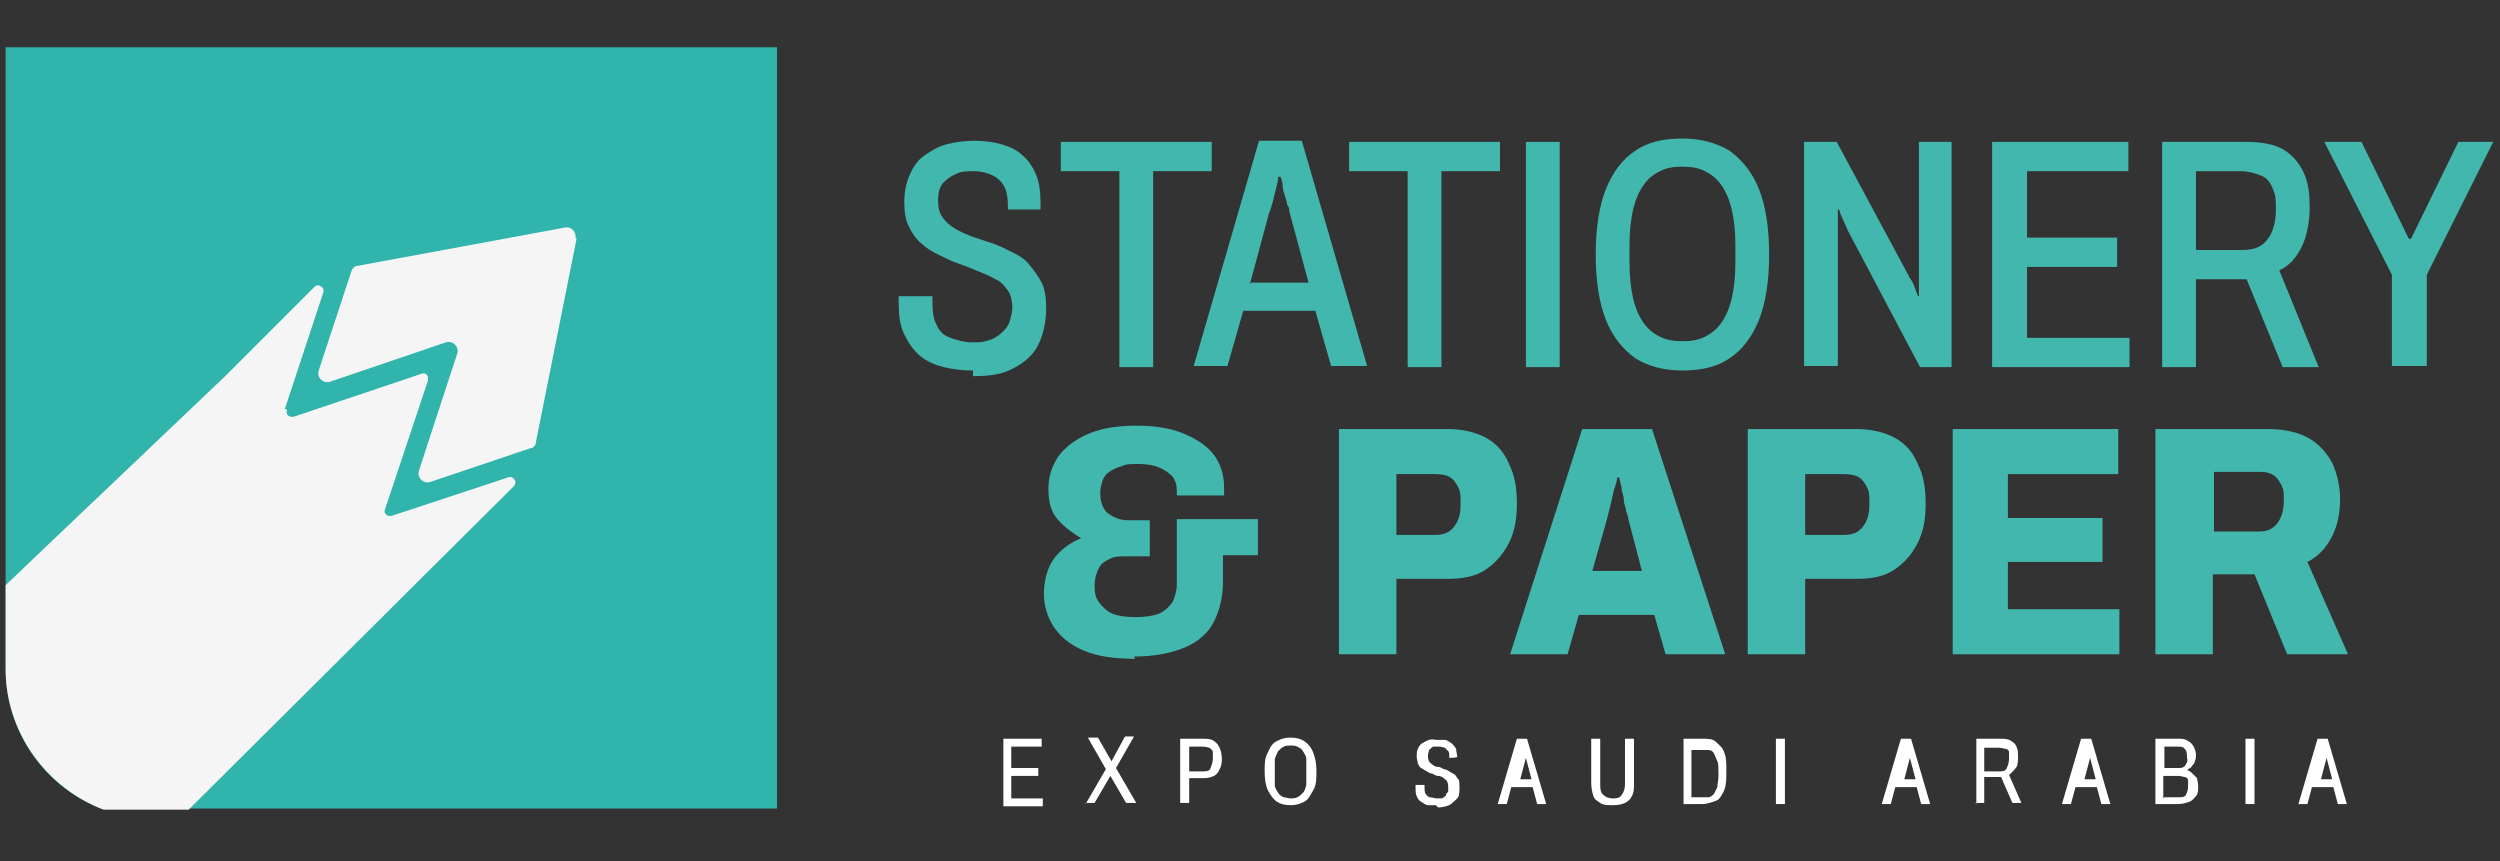 <?xml version="1.0" encoding="UTF-8"?>
<svg id="Layer_4" xmlns="http://www.w3.org/2000/svg" xmlns:xlink="http://www.w3.org/1999/xlink" version="1.1" viewBox="0 0 222 76.5">
  <rect x="0" y="0" width="222" height="76.5" fill="#333333" stroke="none"/>
  <!-- Generator: Adobe Illustrator 29.6.0, SVG Export Plug-In . SVG Version: 2.1.1 Build 207)  -->
  <defs>
    <style>
      .st0 {
        fill: none;
      }

      .st1 {
        fill: #30b4ac;
      }

      .st2 {
        fill: #42b7ae;
      }

      .st3 {
        clip-path: url(#clippath-1);
      }

      .st4 {
        fill: #fff;
      }

      .st5 {
        fill: #f5f5f5;
      }

      .st6 {
        clip-path: url(#clippath);
      }
    </style>
    <clipPath id="clippath">
      <rect class="st0" x=".5" y="4.2" width="68.5" height="67.6"/>
    </clipPath>
    <clipPath id="clippath-1">
      <path class="st0" d="M.5,4.2v55.2c0,5.7,3.7,10.6,8.7,12.5h59.7V4.2H.5Z"/>
    </clipPath>
  </defs>
  <g class="st6">
    <path class="st1" d="M.5,4.2v55.2c0,7.3,5.9,13.3,13.3,13.3h55.2V4.2H.5Z"/>
  </g>
  <g class="st3">
    <path class="st5" d="M51.1,21.1c.1-.5-.4-1-.9-.9l-18.4,3.4c-.3,0-.5.2-.6.5l-2.9,8.8c-.2.6.4,1.2,1,1l10.3-3.5c.6-.2,1.2.4,1,1l-3.4,10.4c-.2.6.4,1.2,1,1l8.9-3c.3,0,.5-.3.5-.6l3.6-18h0ZM25.3,36.3l3.4-10.3c.2-.5-.5-.9-.8-.5l-7.9,7.9c-.1.1-31.8,30.2-31.8,30.4l19,17.6,38.4-38.2c.4-.4,0-1-.5-.8l-10.3,3.4c-.4.1-.8-.2-.6-.6l3.8-11.4c.1-.4-.2-.8-.6-.6l-11.3,3.8c-.4.1-.8-.2-.6-.6"/>
  </g>
  <g>
    <path class="st2" d="M86.4,32.9c-.9,0-1.8-.1-2.6-.3s-1.5-.5-2.1-1-1-1.1-1.4-1.9-.5-1.8-.5-2.9v-.5h3v.6c0,.8.1,1.5.4,2,.2.5.6.9,1.2,1.1s1.2.4,1.9.4.8,0,1.2-.1.7-.2,1-.4c.3-.2.5-.4.7-.6.2-.2.4-.5.5-.9s.2-.7.2-1.1-.1-1.1-.4-1.5c-.3-.4-.6-.8-1.1-1-.5-.3-1-.5-1.5-.7s-1.2-.5-1.8-.7-1.2-.5-1.8-.8-1.1-.6-1.5-1c-.5-.4-.8-.9-1.1-1.5s-.4-1.3-.4-2.2.2-1.8.5-2.4c.3-.7.7-1.3,1.3-1.7.6-.4,1.2-.8,2-1s1.6-.3,2.4-.3,1.7.1,2.4.3c.7.2,1.4.5,1.9,1,.5.4.9,1,1.2,1.7s.4,1.6.4,2.6v.5h-2.9v-.4c0-.6-.1-1.2-.3-1.6s-.6-.8-1-1c-.4-.2-1-.4-1.7-.4s-1.2,0-1.7.3c-.5.2-.8.5-1.1.8-.3.4-.4.9-.4,1.5s.1,1.1.4,1.5c.3.4.6.7,1.1,1s1,.5,1.5.7c.6.2,1.2.4,1.8.6s1.2.5,1.8.8c.6.3,1.1.6,1.5,1.1s.8,1,1.1,1.6c.3.6.4,1.4.4,2.2,0,1.4-.3,2.6-.8,3.5-.5.9-1.3,1.5-2.3,2s-2.1.6-3.4.6h0Z"/>
    <path class="st2" d="M99.4,32.5V15.2h-5.2v-2.6h13.4v2.6h-5.2v17.4h-3Z"/>
    <path class="st2" d="M106,32.5l5.8-20h3.8l5.8,20h-3.2l-1.4-4.9h-6.4l-1.4,4.9h-3.1,0ZM111.1,25.1h5.1l-1.7-6.3c0-.1,0-.4-.2-.6,0-.2-.1-.5-.2-.8s-.2-.6-.2-.9-.1-.6-.2-.8h-.2c0,.3-.1.7-.2,1.1s-.2.8-.3,1.2-.2.7-.3.9l-1.7,6.3h0Z"/>
    <path class="st2" d="M125,32.5V15.2h-5.2v-2.6h13.4v2.6h-5.2v17.4h-3Z"/>
    <path class="st2" d="M135.5,32.5V12.6h3v20h-3Z"/>
    <path class="st2" d="M149.4,32.9c-1.7,0-3.1-.4-4.2-1.1-1.1-.8-2-1.9-2.6-3.4-.6-1.5-.9-3.5-.9-5.8s.3-4.3.9-5.8c.6-1.5,1.5-2.7,2.6-3.4,1.1-.8,2.6-1.1,4.2-1.1s3.1.4,4.2,1.1c1.1.8,2,1.9,2.6,3.4.6,1.5.9,3.5.9,5.8s-.3,4.3-.9,5.8c-.6,1.5-1.5,2.7-2.6,3.4-1.1.8-2.6,1.1-4.2,1.1ZM149.4,30.3c.8,0,1.4-.1,2-.4s1.1-.7,1.5-1.3.7-1.3.9-2.2.3-1.9.3-3.1v-1.5c0-1.2-.1-2.2-.3-3.1-.2-.9-.5-1.6-.9-2.2-.4-.6-.9-1-1.5-1.3-.6-.3-1.2-.4-2-.4s-1.4.1-2,.4c-.6.3-1.1.7-1.5,1.3-.4.6-.7,1.3-.9,2.2-.2.9-.3,1.9-.3,3.1v1.5c0,1.2.1,2.2.3,3.1s.5,1.6.9,2.2.9,1,1.5,1.3c.6.3,1.3.4,2,.4Z"/>
    <path class="st2" d="M160.2,32.5V12.6h2.9l6.4,11.9c0,.1.2.3.3.5.1.2.2.4.3.7,0,.2.2.4.2.6h.1c0-.3,0-.6,0-1,0-.3,0-.6,0-.8v-11.9h2.9v20h-2.8l-6.4-12.1c-.1-.2-.2-.5-.4-.9-.2-.4-.3-.7-.4-1h-.1v13.9h-2.9Z"/>
    <path class="st2" d="M176.9,32.5V12.6h12.1v2.6h-9v5.9h8v2.6h-8v6.3h9.1v2.6h-12.2Z"/>
    <path class="st2" d="M192,32.5V12.6h7.4c1.4,0,2.6.2,3.4.7s1.4,1.2,1.8,2.1.5,1.9.5,3-.2,2.5-.7,3.5c-.5,1-1.1,1.7-2,2.1l3.5,8.6h-3.2l-3.2-7.8h-4.5v7.8h-3ZM195,22.2h4.1c1.1,0,1.8-.3,2.3-1s.7-1.6.7-2.7-.1-1.3-.3-1.8c-.2-.5-.5-.9-1-1.1-.5-.2-1.1-.4-1.9-.4h-3.9v7h0Z"/>
    <path class="st2" d="M212.4,32.5v-8.1l-6-11.8h3.3l4.2,8.6h.2l4.2-8.6h3.1l-5.9,11.8v8.1h-3,0Z"/>
  </g>
  <g>
    <path class="st2" d="M100.8,58.5c-1.8,0-3.3-.2-4.5-.7s-2.1-1.2-2.7-2.1c-.6-.9-.9-1.9-.9-3s.3-2.3.9-3.1,1.4-1.4,2.4-1.8h0c-.8-.5-1.5-1-2.1-1.7-.6-.7-.8-1.6-.8-2.7s.3-2,.9-2.9c.6-.8,1.5-1.5,2.7-2s2.6-.7,4.2-.7,3,.2,4.2.7c1.2.5,2.1,1.1,2.7,1.9.6.8.9,1.8.9,2.9v.7h-4.2v-.4c0-.5-.1-.9-.4-1.3-.3-.3-.7-.6-1.2-.8s-1.1-.3-1.8-.3-1.1,0-1.5.2c-.4.1-.8.3-1.1.5s-.5.5-.6.8-.2.7-.2,1.1.1,1,.3,1.3c.2.4.5.6.9.8.4.2.8.3,1.3.3h1.9v3.2h-2.2c-.5,0-.9,0-1.3.2s-.8.4-1,.8-.4.9-.4,1.6.1,1.1.4,1.5c.3.4.7.8,1.2,1,.5.2,1.2.3,2,.3s1.6-.1,2.1-.3.9-.6,1.2-1c.2-.4.4-1,.4-1.6v-5.8h7.2v3.2h-3.1v2.4c0,1.3-.3,2.5-.8,3.5s-1.4,1.8-2.6,2.3-2.7.8-4.5.8h0Z"/>
    <path class="st2" d="M118.9,58.1v-20h9.7c1.3,0,2.5.3,3.4.8.9.5,1.6,1.3,2,2.3.5,1,.7,2.1.7,3.5s-.2,2.5-.7,3.5c-.5,1-1.2,1.8-2.1,2.4s-2,.8-3.3.8h-4.6v6.7h-5,0ZM123.9,47.5h3.5c.8,0,1.3-.2,1.7-.7.4-.5.6-1.1.6-2s0-1.1-.2-1.5-.4-.7-.7-.9-.8-.3-1.3-.3h-3.5v5.4h0Z"/>
    <path class="st2" d="M134.1,58.1l6.4-20h6.2l6.5,20h-5.3l-1-3.5h-6.7l-1,3.5h-5.1,0ZM141.2,50.7h4.6l-1.2-4.6c0-.2-.1-.4-.2-.7,0-.3-.2-.6-.2-1s-.2-.7-.2-1-.2-.7-.2-1h-.2c0,.4-.2.8-.3,1.2s-.2.9-.3,1.3c-.1.4-.2.8-.3,1.2l-1.3,4.6h0Z"/>
    <path class="st2" d="M155.2,58.1v-20h9.7c1.3,0,2.5.3,3.4.8.9.5,1.6,1.3,2,2.3.5,1,.7,2.1.7,3.5s-.2,2.5-.7,3.5c-.5,1-1.2,1.8-2.1,2.4s-2,.8-3.3.8h-4.6v6.7h-5,0ZM160.2,47.5h3.5c.8,0,1.3-.2,1.7-.7.4-.5.6-1.1.6-2s0-1.1-.2-1.5-.4-.7-.7-.9-.8-.3-1.3-.3h-3.5v5.4h0Z"/>
    <path class="st2" d="M173.4,58.1v-20h14.7v4h-9.8v3.9h8.4v3.9h-8.4v4.2h9.9v4h-14.9Z"/>
    <path class="st2" d="M191.4,58.1v-20h10c1.5,0,2.7.3,3.6.8.9.5,1.6,1.3,2.1,2.2.4.9.7,2,.7,3.2s-.2,2.3-.7,3.3c-.5,1-1.2,1.8-2.2,2.3l3.6,8.2h-5.4l-2.9-7.1h-3.7v7.1h-5ZM196.4,47.2h4.2c.7,0,1.2-.2,1.6-.7.4-.5.6-1.2.6-2s0-1-.2-1.4-.4-.7-.7-.9-.7-.3-1.2-.3h-4.1v5.3h0Z"/>
  </g>
  <g>
    <path class="st4" d="M89.1,71.4v-5.8h3.4v.7h-2.7v1.9h2.4v.7h-2.4v2h2.8v.7h-3.5Z"/>
    <path class="st4" d="M96.4,71.4l1.8-3.1-1.6-2.8h.9l1.2,2.1h0l1.2-2.2h.8l-1.6,2.8,1.8,3.1h-.9l-1.4-2.4h0l-1.4,2.4h-.8Z"/>
    <path class="st4" d="M104.8,71.4v-5.8h2c.4,0,.7,0,1,.2s.4.4.5.6.2.6.2.9,0,.7-.2,1c-.1.3-.3.5-.5.6s-.5.2-.9.2h-1.3v2.2h-.8ZM105.6,68.5h1.2c.3,0,.6,0,.7-.3s.2-.5.2-.8,0-.5,0-.6c0-.2-.2-.3-.3-.4-.1,0-.3-.1-.6-.1h-1.2v2.3h0Z"/>
    <path class="st4" d="M114.6,71.5c-.5,0-.9-.1-1.2-.3s-.6-.6-.8-1c-.2-.4-.3-1-.3-1.7s0-1.2.3-1.7c.2-.5.4-.8.8-1s.7-.3,1.2-.3.9.1,1.2.3.6.5.8,1,.3,1,.3,1.7,0,1.2-.3,1.7-.4.8-.8,1-.7.3-1.2.3ZM114.6,70.9c.2,0,.4,0,.6-.1s.3-.2.5-.4.2-.4.3-.7c0-.3,0-.6,0-1v-.3c0-.4,0-.7,0-1s-.2-.5-.3-.7c-.1-.2-.3-.3-.5-.4s-.4-.1-.6-.1-.4,0-.6.1-.3.2-.5.4c-.1.2-.2.4-.3.7,0,.3,0,.6,0,1v.3c0,.4,0,.7,0,1s.2.5.3.7.3.3.5.4c.2,0,.4.1.6.1Z"/>
    <path class="st4" d="M127.5,71.5c-.3,0-.5,0-.7,0-.2,0-.4-.2-.6-.3s-.3-.3-.4-.5-.1-.5-.1-.8v-.2h.8v.2c0,.2,0,.5.1.6s.2.3.4.3c.2,0,.4.1.6.1s.2,0,.3,0c.1,0,.2,0,.3-.1s.2-.1.2-.2.1-.2.2-.3c0-.1,0-.2,0-.4s0-.3-.1-.5c0-.1-.2-.2-.3-.3s-.3-.2-.5-.2-.3-.1-.5-.2c-.2,0-.3-.1-.5-.2s-.3-.2-.5-.3-.2-.3-.3-.4c0-.2-.1-.4-.1-.6s0-.5.1-.7.2-.4.4-.5.3-.2.6-.3.4,0,.7,0,.5,0,.7,0,.4.2.6.3c.1.1.3.3.4.5,0,.2.1.5.1.7h0c0,.1-.7.1-.7.1h0c0-.3,0-.5-.1-.6s-.2-.2-.3-.3c-.1,0-.3-.1-.5-.1s-.4,0-.5,0-.3.2-.4.3c0,.1-.1.3-.1.5s0,.3.1.5c0,.1.2.2.3.3s.3.2.5.2.3.1.5.2c.2,0,.3.1.5.2s.3.2.5.3c.1.1.2.3.3.4s.1.4.1.7c0,.4,0,.8-.2,1s-.4.4-.7.6c-.3.1-.6.2-1,.2h0Z"/>
    <path class="st4" d="M133,71.4l1.7-5.8h.9l1.7,5.8h-.8l-.4-1.5h-1.9l-.4,1.5h-.8ZM134.4,69.2h1.6l-.5-1.9c0,0,0-.1,0-.2s0-.2,0-.2,0-.2,0-.3,0-.2,0-.2h0c0,0,0,.2,0,.3,0,.1,0,.2,0,.3,0,.1,0,.2,0,.3l-.5,1.9h0Z"/>
    <path class="st4" d="M143.1,71.5c-.4,0-.7,0-1-.2s-.5-.3-.6-.6-.2-.7-.2-1.2v-3.9h.8v4c0,.4,0,.8.3,1,.2.2.5.3.8.3s.6,0,.8-.3.3-.5.3-1v-4h.8v3.9c0,.5,0,.9-.2,1.2-.1.3-.4.5-.6.6s-.6.2-1,.2h0Z"/>
    <path class="st4" d="M149.5,71.4v-5.8h1.7c.5,0,.9,0,1.2.3s.6.5.7.9c.2.4.2,1,.2,1.7s0,1.2-.2,1.7c-.2.4-.4.8-.7.9s-.8.3-1.2.3h-1.7ZM150.2,70.8h.9c.2,0,.4,0,.6,0,.2,0,.4-.2.5-.3.1-.2.2-.4.3-.6,0-.3.1-.6.1-1v-.3c0-.4,0-.8-.1-1s-.2-.5-.3-.7-.3-.3-.5-.3-.4,0-.6,0h-.9v4.5h0Z"/>
    <path class="st4" d="M157.7,71.4v-5.8h.8v5.8h-.8Z"/>
    <path class="st4" d="M167.1,71.4l1.7-5.8h.9l1.7,5.8h-.8l-.4-1.5h-1.9l-.4,1.5h-.8ZM168.5,69.2h1.6l-.5-1.9c0,0,0-.1,0-.2s0-.2,0-.2c0,0,0-.2,0-.3,0,0,0-.2,0-.2h0c0,0,0,.2,0,.3s0,.2,0,.3c0,.1,0,.2,0,.3l-.5,1.9h0Z"/>
    <path class="st4" d="M175.5,71.4v-5.8h2.1c.4,0,.7,0,1,.2s.4.3.5.6c.1.2.1.5.1.8s0,.8-.2,1-.4.5-.6.6l1.1,2.5h-.8l-1-2.3h-1.5v2.3h-.8,0ZM176.2,68.5h1.3c.3,0,.6,0,.7-.3.1-.2.2-.5.2-.8s0-.4,0-.6-.2-.3-.3-.3c-.1,0-.3-.1-.6-.1h-1.3v2.2h0Z"/>
    <path class="st4" d="M183.1,71.4l1.7-5.8h.9l1.7,5.8h-.8l-.4-1.5h-1.9l-.4,1.5h-.8ZM184.5,69.2h1.6l-.5-1.9c0,0,0-.1,0-.2s0-.2,0-.2c0,0,0-.2,0-.3,0,0,0-.2,0-.2h0c0,0,0,.2,0,.3s0,.2,0,.3c0,.1,0,.2,0,.3l-.5,1.9h0Z"/>
    <path class="st4" d="M191.4,71.4v-5.8h2c.4,0,.6,0,.9.2.2.1.4.3.5.5s.2.5.2.7,0,.4-.1.6c0,.2-.2.3-.3.5-.1.1-.3.2-.4.3h0c.2,0,.4.2.5.3.1.1.3.3.4.4,0,.2.1.4.1.7s0,.7-.2.9-.3.4-.6.5c-.3.1-.6.2-1,.2h-1.9ZM192.2,68.2h1.2c.2,0,.4,0,.5-.1.1,0,.2-.2.3-.4s0-.3,0-.5c0-.3,0-.5-.2-.7-.1-.2-.4-.2-.6-.2h-1.2v1.9h0ZM192.2,70.8h1.2c.3,0,.6,0,.7-.2.1-.2.2-.4.2-.8s0-.4,0-.5c0-.2-.2-.3-.3-.3s-.3-.1-.6-.1h-1.3v2h0Z"/>
    <path class="st4" d="M199.4,71.4v-5.8h.8v5.8h-.8Z"/>
    <path class="st4" d="M204.1,71.4l1.7-5.8h.9l1.7,5.8h-.8l-.4-1.5h-1.9l-.4,1.5h-.8ZM205.5,69.2h1.6l-.5-1.9c0,0,0-.1,0-.2s0-.2,0-.2c0,0,0-.2,0-.3,0,0,0-.2,0-.2h0c0,0,0,.2,0,.3,0,.1,0,.2,0,.3,0,.1,0,.2,0,.3l-.5,1.9h0Z"/>
  </g>
</svg>